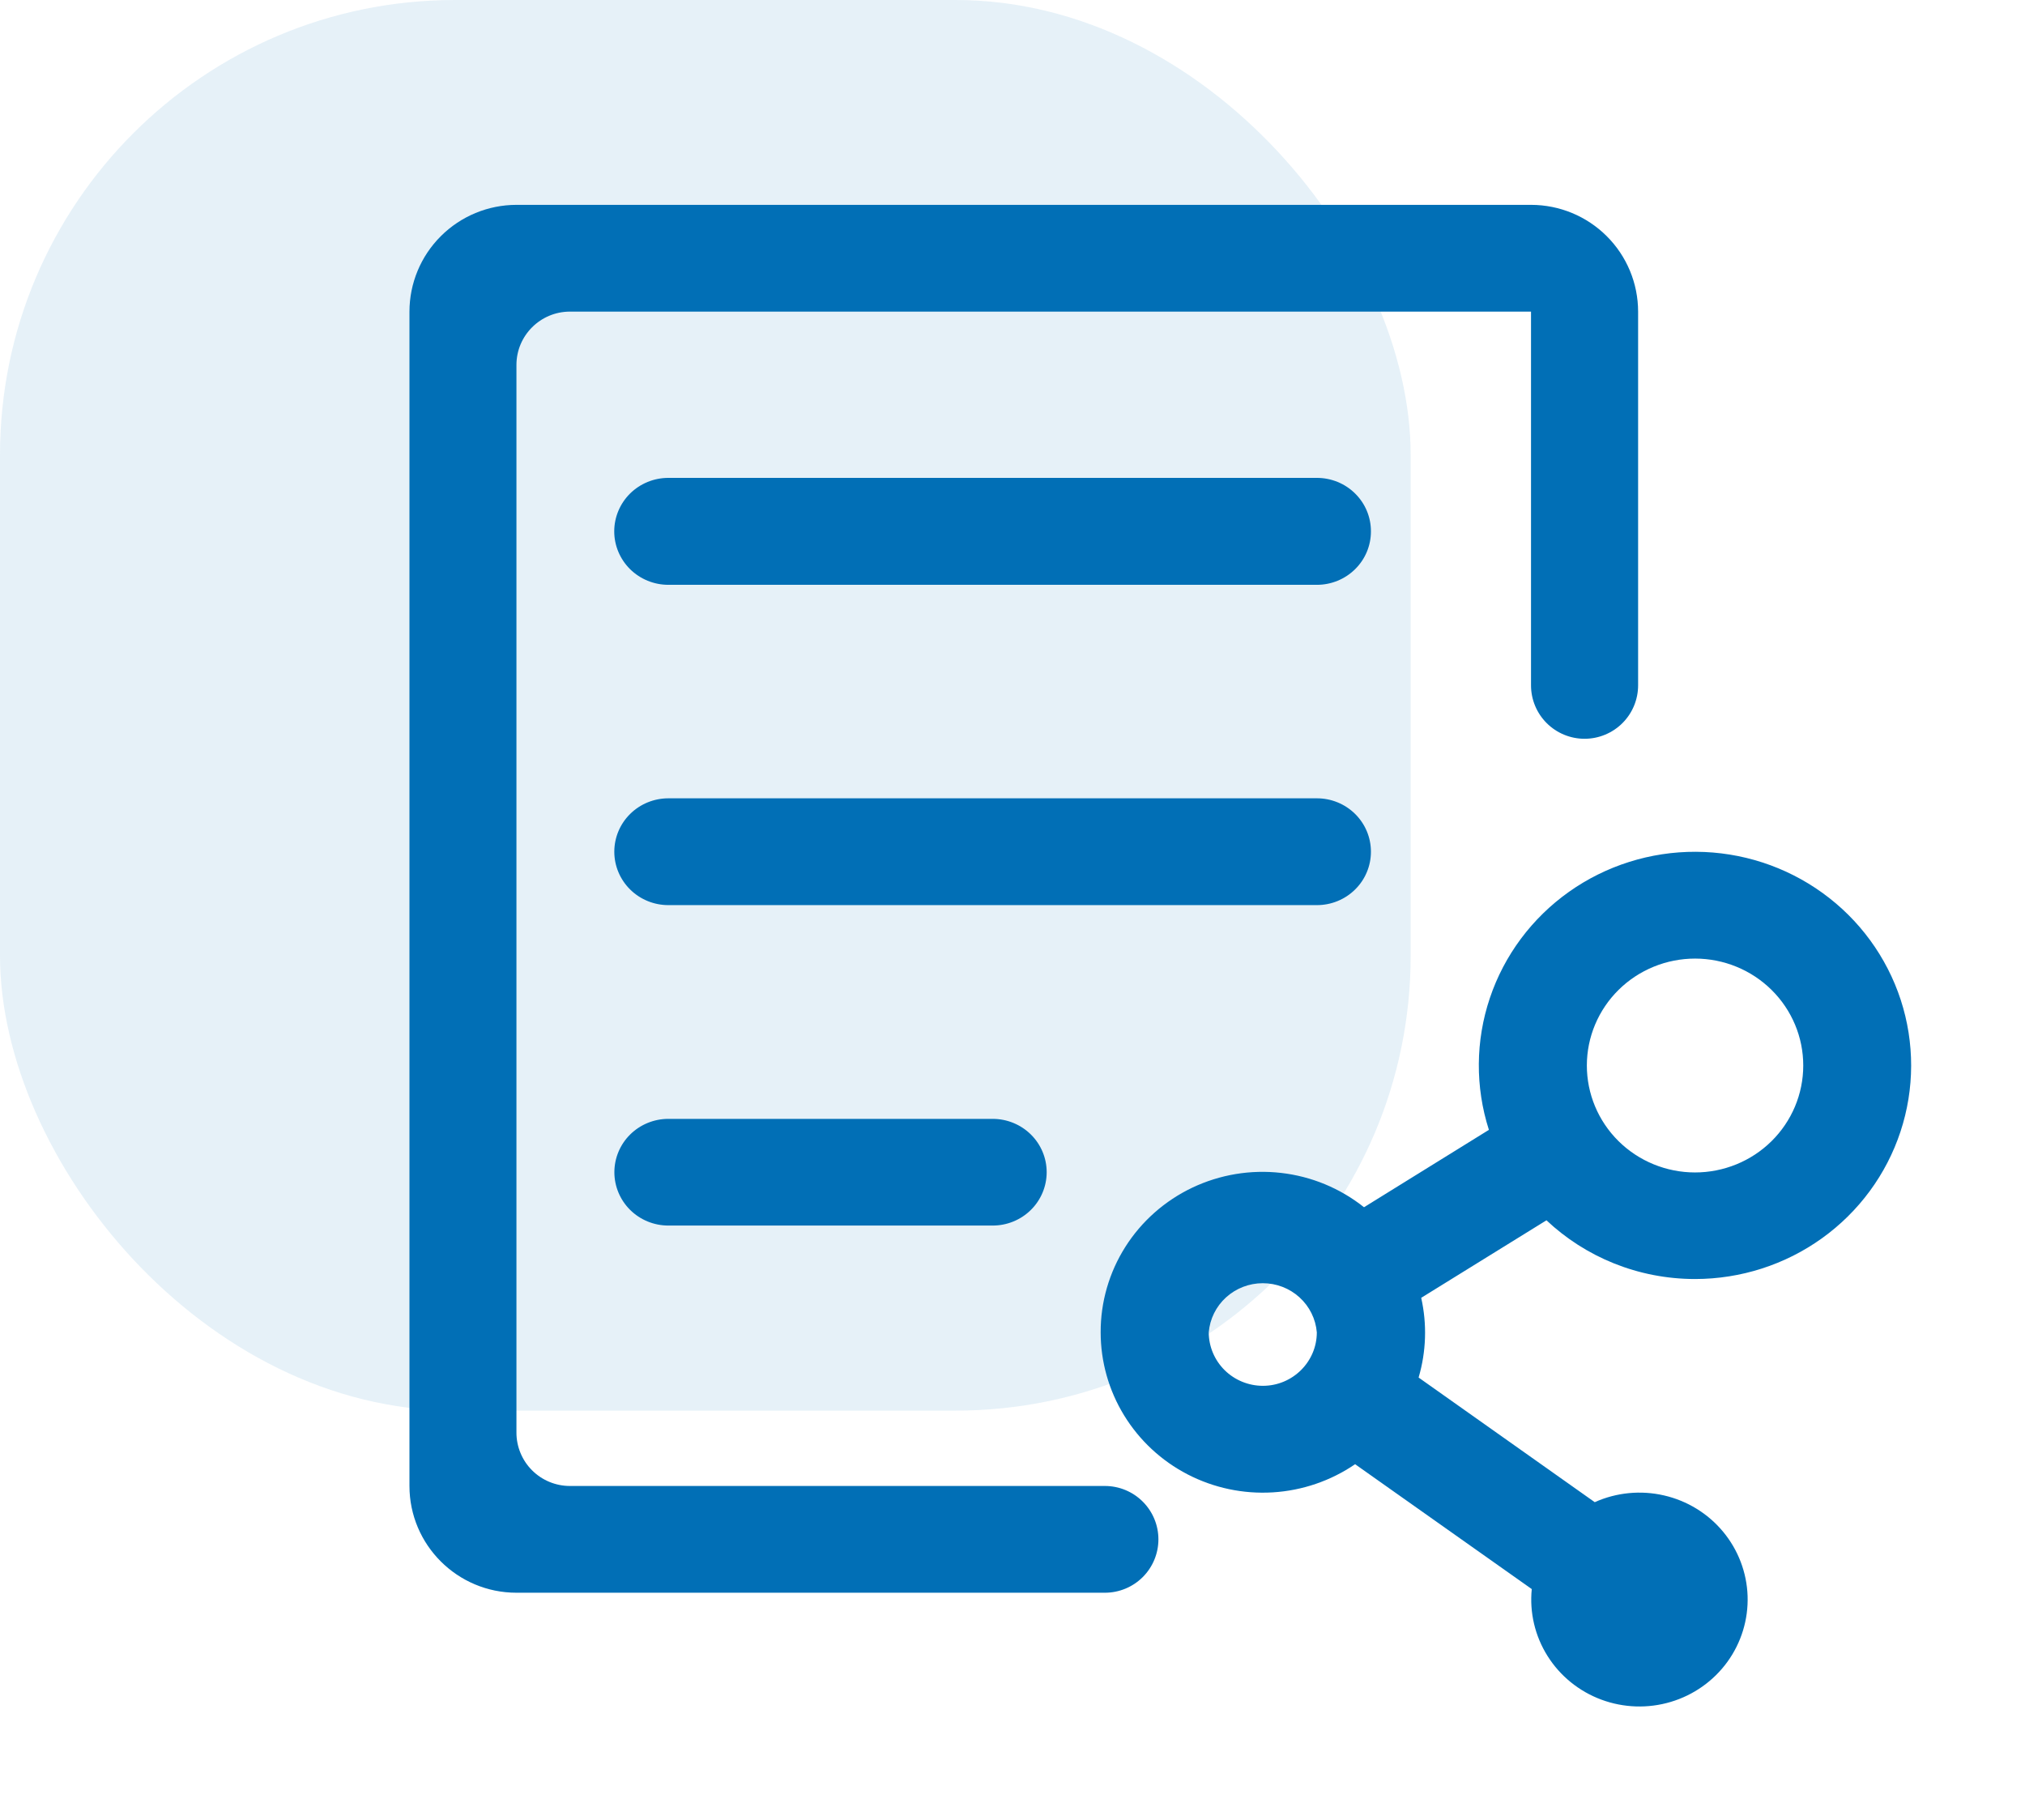 <svg width="89" height="80" viewBox="0 0 89 80" fill="none" xmlns="http://www.w3.org/2000/svg">
<rect opacity="0.1" width="62" height="62" rx="20" fill="#016FB6"/>
<path d="M60.253 23.354C60.254 23.045 60.193 22.739 60.074 22.454C59.955 22.168 59.779 21.909 59.558 21.691C59.337 21.472 59.075 21.299 58.786 21.181C58.497 21.064 58.188 21.003 57.875 21.004H29.374C28.743 21.004 28.139 21.252 27.692 21.692C27.247 22.133 26.996 22.731 26.996 23.354C26.996 23.977 27.247 24.575 27.692 25.016C28.139 25.456 28.743 25.704 29.374 25.704H57.875C58.188 25.705 58.497 25.644 58.786 25.526C59.075 25.409 59.337 25.235 59.558 25.017C59.779 24.799 59.955 24.539 60.074 24.254C60.193 23.969 60.254 23.663 60.253 23.354ZM60.253 37.438C60.254 37.129 60.193 36.823 60.074 36.538C59.955 36.252 59.779 35.993 59.558 35.774C59.337 35.556 59.075 35.383 58.786 35.265C58.497 35.147 58.188 35.087 57.875 35.088H29.374C28.744 35.088 28.14 35.335 27.695 35.775C27.249 36.215 26.999 36.812 26.999 37.435C26.999 38.057 27.249 38.654 27.695 39.095C28.14 39.535 28.744 39.782 29.374 39.782H57.875C58.187 39.783 58.496 39.723 58.785 39.605C59.073 39.488 59.336 39.315 59.556 39.097C59.777 38.88 59.953 38.621 60.072 38.336C60.192 38.051 60.253 37.746 60.253 37.438ZM29.374 49.177C28.745 49.177 28.141 49.424 27.696 49.864C27.252 50.303 27.002 50.9 27.002 51.521C27.002 52.143 27.252 52.739 27.696 53.179C28.141 53.619 28.745 53.866 29.374 53.866H43.63C44.259 53.866 44.863 53.619 45.308 53.179C45.753 52.739 46.002 52.143 46.002 51.521C46.002 50.9 45.753 50.303 45.308 49.864C44.863 49.424 44.259 49.177 43.63 49.177H29.379H29.374ZM74.504 56.216C76.507 56.214 78.458 55.587 80.078 54.424C81.699 53.261 82.906 51.621 83.527 49.739C84.149 47.858 84.152 45.83 83.538 43.946C82.923 42.062 81.722 40.418 80.106 39.25C78.49 38.081 76.541 37.447 74.538 37.438C72.535 37.429 70.581 38.046 68.954 39.2C67.327 40.355 66.111 41.988 65.48 43.867C64.848 45.745 64.834 47.773 65.438 49.66L59.949 53.061C58.903 52.228 57.639 51.704 56.303 51.552C54.968 51.399 53.617 51.624 52.405 52.199C51.194 52.775 50.172 53.678 49.459 54.804C48.746 55.93 48.37 57.232 48.375 58.56C48.375 59.846 48.73 61.107 49.404 62.207C50.077 63.307 51.041 64.204 52.193 64.801C53.345 65.398 54.641 65.672 55.939 65.593C57.237 65.514 58.489 65.086 59.558 64.355L67.322 69.844C67.219 70.873 67.463 71.908 68.016 72.786C68.569 73.665 69.4 74.339 70.38 74.703C71.36 75.067 72.434 75.102 73.436 74.801C74.438 74.501 75.311 73.882 75.921 73.041C76.53 72.2 76.842 71.183 76.808 70.149C76.773 69.115 76.394 68.121 75.73 67.321C75.066 66.522 74.153 65.961 73.133 65.727C72.113 65.492 71.044 65.596 70.09 66.024L62.349 60.546C62.684 59.406 62.723 58.201 62.463 57.042L67.968 53.635C69.667 55.234 71.974 56.216 74.504 56.216ZM74.504 42.132C75.765 42.134 76.974 42.63 77.865 43.513C78.756 44.395 79.256 45.591 79.254 46.837C79.253 48.084 78.75 49.279 77.858 50.159C76.965 51.04 75.754 51.533 74.493 51.532C73.869 51.531 73.25 51.409 72.674 51.172C72.097 50.935 71.573 50.589 71.132 50.152C70.241 49.269 69.742 48.073 69.743 46.827C69.744 46.21 69.867 45.599 70.107 45.029C70.347 44.459 70.698 43.941 71.14 43.505C71.582 43.069 72.106 42.724 72.684 42.488C73.261 42.252 73.879 42.132 74.504 42.132ZM55.503 60.91C54.873 60.909 54.269 60.661 53.823 60.221C53.378 59.78 53.127 59.183 53.125 58.56C53.175 57.972 53.446 57.422 53.886 57.022C54.326 56.622 54.902 56.4 55.5 56.4C56.098 56.4 56.675 56.622 57.114 57.022C57.554 57.422 57.826 57.972 57.875 58.56C57.875 59.854 56.811 60.91 55.503 60.91Z" fill="#016FB6"/>
<path d="M48.562 65.312H25.052C24.742 65.312 24.436 65.252 24.15 65.134C23.864 65.016 23.605 64.844 23.386 64.625C23.167 64.407 22.994 64.148 22.876 63.862C22.758 63.577 22.697 63.271 22.698 62.963V16.04C22.698 14.747 23.751 13.696 25.052 13.696H67.289V30.122C67.289 30.745 67.537 31.342 67.978 31.783C68.419 32.223 69.018 32.471 69.642 32.471C70.267 32.471 70.865 32.223 71.307 31.783C71.748 31.342 71.996 30.745 71.996 30.122V13.696C71.995 12.452 71.499 11.259 70.617 10.38C69.736 9.5 68.541 9.005 67.294 9.004H22.698C21.451 9.005 20.256 9.5 19.375 10.38C18.493 11.259 17.997 12.452 17.996 13.696V65.312C17.996 67.902 20.103 70.004 22.698 70.004H48.562C49.185 70.004 49.783 69.757 50.224 69.317C50.665 68.877 50.913 68.28 50.913 67.658C50.913 67.035 50.665 66.439 50.224 65.999C49.783 65.559 49.185 65.312 48.562 65.312Z" fill="#016FB6"/>
</svg>
